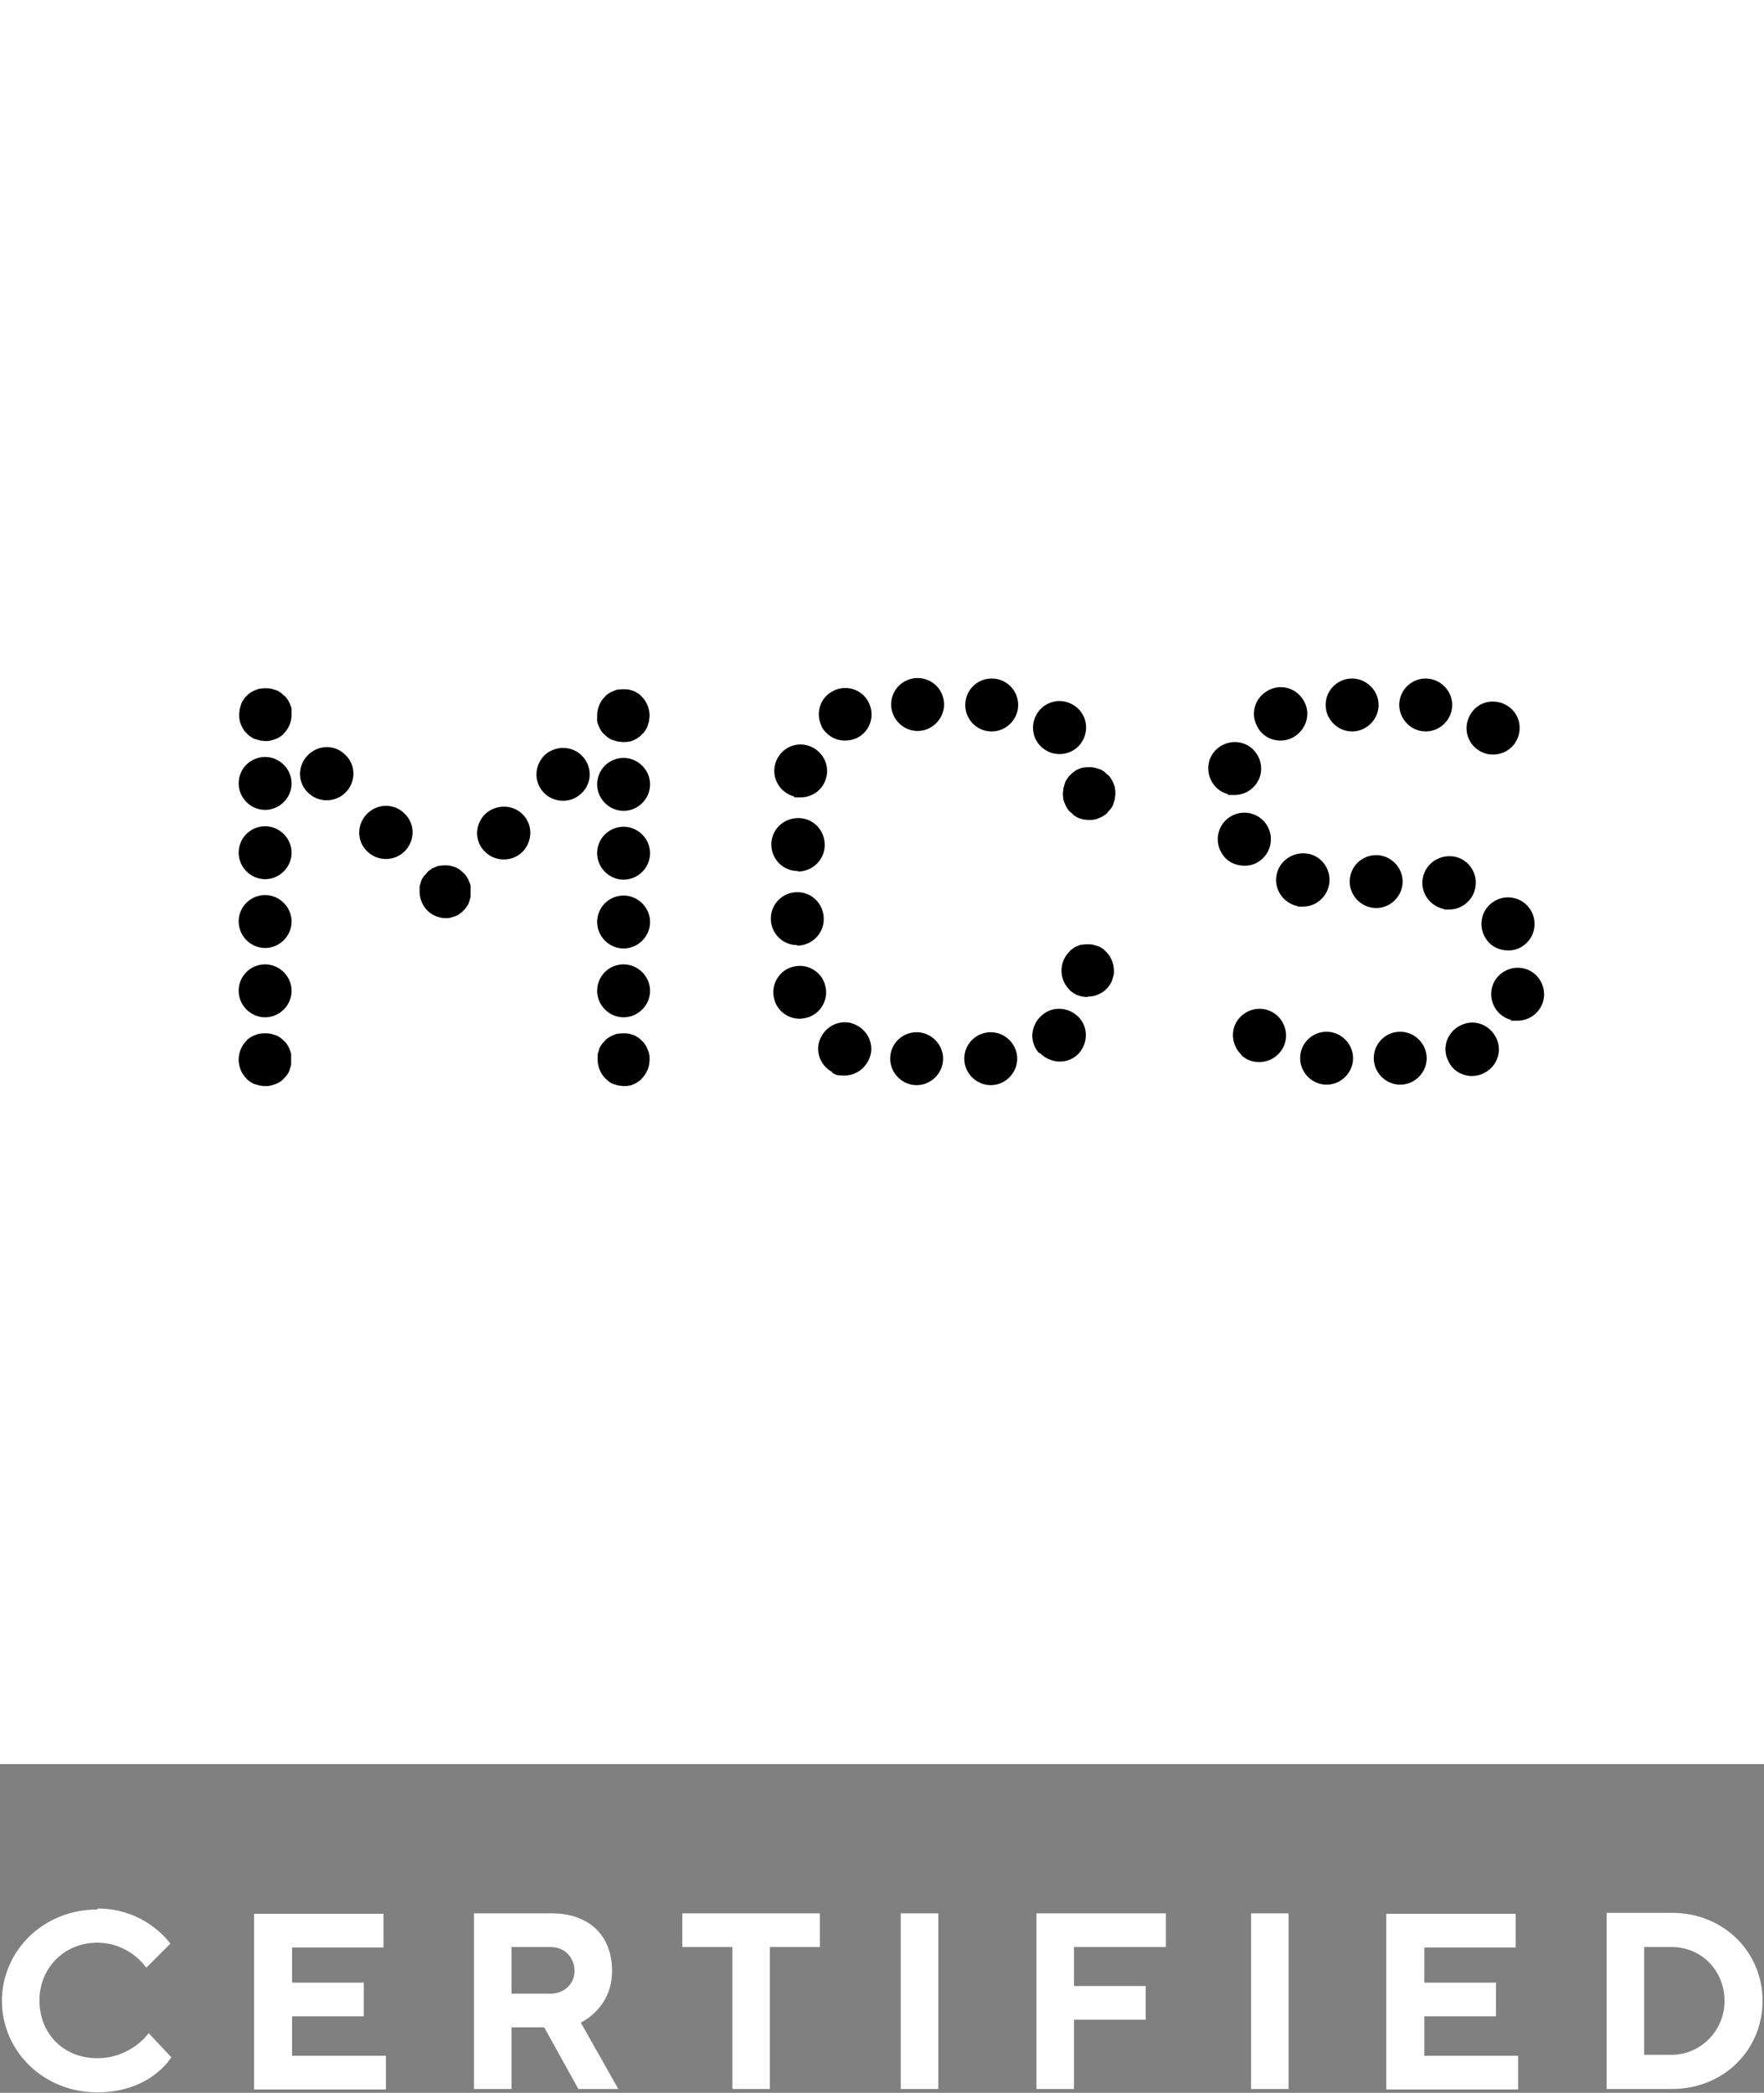 <?xml version="1.0" encoding="UTF-8"?>
<svg id="b" xmlns="http://www.w3.org/2000/svg" width="366.6" height="434.9" version="1.1" viewBox="0 0 366.6 434.9">
  <rect x="0" y="0" width="366.6" height="434.9" fill="#808080" stroke="none"/>
  <!-- Generator: Adobe Illustrator 29.1.0, SVG Export Plug-In . SVG Version: 2.1.0 Build 142)  -->
  <defs>
    <style>
      .st0 {
        fill: #fff;
      }
    </style>
  </defs>
  <g id="c">
    <rect class="st0" width="366.6" height="366.6"/>
    <path d="M281,152c-3,0-5.5-2.5-5.5-5.5,0-3.1,2.5-5.5,5.5-5.5,3,0,5.5,2.5,5.5,5.5s-2.5,5.5-5.5,5.5h0ZM296.3,152c-3,0-5.5-2.5-5.5-5.5,0-3.1,2.5-5.5,5.5-5.5s5.5,2.5,5.5,5.5c0,3-2.5,5.5-5.5,5.5h0ZM261.2,150.8c-1.4-2.7-.3-6,2.5-7.4h0c2.7-1.4,6-.3,7.4,2.5,1.4,2.7.2,6-2.5,7.4-.8.4-1.6.6-2.5.6-2,0-4-1.1-4.9-3.1M306.6,155.4c-2.3-2.1-2.4-5.5-.4-7.8,2-2.3,5.5-2.4,7.8-.4,2.3,2.1,2.4,5.5.4,7.8-1.1,1.2-2.6,1.8-4.1,1.8s-2.6-.5-3.7-1.4M255.1,165c-2.9-.8-4.6-3.9-3.8-6.8.8-2.9,3.9-4.6,6.8-3.8,2.9.8,4.6,3.9,3.8,6.8-.7,2.4-2.9,4-5.3,4s-1,0-1.5-.2M253.9,177.3c-1.6-2.6-.8-6,1.8-7.6,2.6-1.6,6-.8,7.6,1.8,1.6,2.6.8,6-1.8,7.6-.9.6-1.9.8-2.9.8-1.9,0-3.7-.9-4.7-2.6M269.7,188.3c-3-.6-5-3.5-4.4-6.5.6-3,3.5-4.9,6.5-4.4s5,3.5,4.4,6.5c-.5,2.6-2.8,4.5-5.4,4.5s-.7,0-1-.1M280.5,183.2c0-3.1,2.5-5.5,5.5-5.5s5.5,2.5,5.5,5.5-2.5,5.5-5.5,5.5-5.5-2.5-5.5-5.5M300.1,188.9c-3-.6-5-3.5-4.4-6.5.6-3,3.5-4.9,6.5-4.4s5,3.5,4.4,6.5c-.5,2.6-2.8,4.5-5.4,4.5s-.7,0-1-.1M308.7,194.9c-1.6-2.6-.8-6,1.8-7.6,2.6-1.6,6-.8,7.6,1.8,1.6,2.6.8,6-1.8,7.6-.9.6-1.9.8-2.9.8-1.9,0-3.7-.9-4.7-2.6M313.9,211.9c-2.9-.8-4.6-3.9-3.8-6.8.8-2.9,3.9-4.6,6.8-3.8,2.9.8,4.6,3.9,3.8,6.8-.7,2.4-2.9,4-5.3,4s-1,0-1.5-.2M258,219.2c-2.2-2.1-2.4-5.6-.3-7.8,2.1-2.2,5.5-2.4,7.8-.3,2.2,2.1,2.4,5.6.3,7.8-1.1,1.2-2.6,1.8-4.1,1.8s-2.7-.5-3.7-1.4M301,220.5c-1.4-2.7-.3-6,2.5-7.4,2.7-1.4,6-.3,7.4,2.5,1.4,2.7.3,6-2.5,7.4-.8.4-1.6.6-2.5.6-2,0-4-1.1-4.9-3.1M270.2,219.9c0-3.1,2.5-5.5,5.5-5.5s5.5,2.5,5.5,5.5-2.5,5.5-5.5,5.5-5.5-2.5-5.5-5.5M285.5,219.9c0-3.1,2.5-5.5,5.5-5.5s5.5,2.5,5.5,5.5-2.5,5.5-5.5,5.5-5.5-2.5-5.5-5.5M226.3,170.4c.4,0,.7,0,1.1-.1.4,0,.7-.2,1-.3.3-.1.7-.3,1-.5s.6-.4.8-.7c.2-.3.5-.5.7-.8s.4-.6.5-1c.1-.3.2-.7.3-1,0-.4.1-.7.1-1.1s0-.7-.1-1.1c0-.4-.2-.7-.3-1-.1-.3-.3-.7-.5-1s-.4-.6-.7-.8-.5-.5-.8-.7c-.3-.2-.6-.4-1-.5-.3-.1-.7-.2-1-.3-.7-.1-1.4-.1-2.2,0-.4,0-.7.2-1,.3-.3.1-.7.3-.9.5-.3.2-.6.4-.8.7-.3.2-.5.5-.7.8-.2.3-.4.6-.5,1-.1.3-.2.7-.3,1,0,.4-.1.7-.1,1.1s0,.7.1,1.1c0,.4.2.7.3,1,.1.3.3.7.5,1s.4.6.7.8.5.5.8.7c.3.2.6.4.9.5s.7.2,1,.3c.4,0,.7.1,1.1.1M190.7,151.9c-3,0-5.5-2.5-5.5-5.5,0-3.1,2.5-5.5,5.5-5.5,3.1,0,5.5,2.5,5.5,5.5s-2.5,5.5-5.5,5.5h0,0ZM206.1,152c-3.1,0-5.5-2.5-5.5-5.5,0-3.1,2.5-5.5,5.5-5.5,3.1,0,5.5,2.5,5.5,5.5,0,3-2.5,5.5-5.5,5.5h0,0ZM170.8,151c-1.4-2.7-.4-6,2.3-7.4s6-.4,7.4,2.3.4,6-2.3,7.4h0c-.8.4-1.7.6-2.6.6-2,0-3.9-1.1-4.9-3M216.5,155.3h0c-2.3-2.1-2.4-5.5-.4-7.8,2.1-2.3,5.5-2.4,7.8-.4,2.3,2.1,2.4,5.5.4,7.8-1.1,1.2-2.6,1.8-4.1,1.8s-2.6-.5-3.7-1.4M165,165.5c-2.9-.8-4.7-3.8-3.9-6.7h0c.8-3,3.8-4.7,6.7-3.9s4.7,3.8,3.9,6.7h0c-.6,2.5-2.9,4.1-5.3,4.1s-.9,0-1.4-.2M165.8,181c-3.1,0-5.5-2.5-5.5-5.5h0c0-3.1,2.5-5.5,5.6-5.5,3.1,0,5.5,2.5,5.5,5.6h0c0,3-2.5,5.5-5.5,5.5h0ZM165.7,196.4c-3.1,0-5.5-2.5-5.5-5.5,0-3.1,2.5-5.5,5.5-5.5,3.1,0,5.5,2.5,5.5,5.6,0,3-2.5,5.5-5.5,5.5h0,0ZM160.9,207.6h0c-.8-2.9,1-6,3.9-6.7,2.9-.8,6,1,6.7,3.9h0c.8,2.9-1,6-3.9,6.7-.5.1-.9.2-1.4.2-2.4,0-4.7-1.6-5.3-4.1M216,218.9c-2.1-2.2-1.9-5.7.4-7.8,2.2-2.1,5.7-1.9,7.8.3,2.1,2.2,1.9,5.7-.3,7.8-1.1,1-2.4,1.4-3.7,1.4s-3-.6-4.1-1.8M173,222.8c-2.7-1.4-3.8-4.8-2.3-7.4,1.4-2.7,4.8-3.8,7.4-2.3,2.7,1.4,3.8,4.8,2.3,7.4-1,1.9-2.9,3-4.9,3s-1.7-.2-2.6-.6M185,220c0-3.1,2.5-5.5,5.5-5.5s5.5,2.5,5.5,5.5-2.5,5.5-5.5,5.5-5.5-2.5-5.5-5.5M200.4,220c0-3.1,2.5-5.5,5.5-5.5s5.5,2.5,5.5,5.5-2.5,5.5-5.5,5.5-5.5-2.5-5.5-5.5M226,207.1c.4,0,.7,0,1.1-.1.4,0,.7-.2,1-.3.3-.1.7-.3,1-.5s.6-.4.8-.7c.3-.2.5-.5.7-.8.2-.3.4-.6.5-.9s.2-.7.3-1,.1-.7.1-1.1c0-1.4-.6-2.9-1.6-3.9s-.5-.5-.8-.7c-.3-.2-.6-.4-1-.5-.3-.1-.7-.2-1-.3-.7-.1-1.4-.1-2.2,0-.4,0-.7.2-1,.3-.3.1-.7.3-.9.5-.3.2-.6.4-.8.7-1,1-1.6,2.4-1.6,3.9s.6,2.9,1.6,3.9c.2.3.5.5.8.7.3.2.6.4.9.5.3.1.7.2,1,.3.4,0,.7.1,1.1.1M55.1,225.7c.4,0,.7,0,1.1-.1s.7-.2,1-.3c.3-.1.7-.3,1-.5s.6-.4.8-.7c.2-.2.5-.5.7-.8.2-.3.4-.6.5-1,.1-.3.2-.7.3-1,0-.4,0-.7,0-1.1s0-.7,0-1.1c0-.4-.2-.7-.3-1-.1-.3-.3-.7-.5-1-.2-.3-.4-.6-.7-.8-.3-.3-.5-.5-.8-.7s-.6-.4-1-.5c-.3-.1-.7-.2-1-.3-.7-.1-1.5-.1-2.2,0-.3,0-.7.2-1,.3-.3.1-.7.3-1,.5-.3.2-.6.4-.8.7-1,1-1.6,2.4-1.6,3.9s.6,2.9,1.6,3.9c.2.3.5.5.8.7.3.2.6.4,1,.5s.7.2,1,.3c.4,0,.7.1,1.1.1M49.6,162.8c0-3.1,2.5-5.5,5.5-5.5s5.5,2.5,5.5,5.5-2.5,5.5-5.5,5.5-5.5-2.5-5.5-5.5M49.6,177.2c0-3.1,2.5-5.5,5.5-5.5s5.5,2.5,5.5,5.5-2.5,5.5-5.5,5.5-5.5-2.5-5.5-5.5M49.6,191.5c0-3.1,2.5-5.5,5.5-5.5s5.5,2.5,5.5,5.5-2.5,5.5-5.5,5.5-5.5-2.5-5.5-5.5M49.6,205.9c0-3.1,2.5-5.5,5.5-5.5s5.5,2.5,5.5,5.5-2.5,5.5-5.5,5.5-5.5-2.5-5.5-5.5M55.1,154c.4,0,.7,0,1.1-.1s.7-.2,1-.3c.3-.1.7-.3,1-.5s.6-.4.8-.7c1-1,1.6-2.4,1.6-3.9s0-.7,0-1.1c0-.4-.2-.7-.3-1-.1-.3-.3-.7-.5-1-.2-.3-.4-.6-.7-.8s-.5-.5-.8-.7-.6-.4-1-.5c-.3-.1-.7-.2-1-.3-.7-.1-1.5-.1-2.2,0-.3,0-.7.2-1,.3-.3.1-.7.3-1,.5-.3.2-.6.4-.8.7-.3.2-.5.5-.7.8-.2.3-.4.6-.5,1-.1.3-.2.7-.3,1,0,.4-.1.7-.1,1.1s0,.7.1,1.1c0,.4.2.7.3,1,.1.3.3.7.5,1,.2.3.4.6.7.8.2.3.5.5.8.7.3.2.6.4,1,.5s.7.2,1,.3c.4,0,.7.1,1.1.1M64,164.7c-2.2-2.1-2.2-5.6,0-7.8,2.2-2.2,5.7-2.2,7.8,0,2.2,2.1,2.2,5.6,0,7.8-1.1,1.1-2.5,1.6-3.9,1.6s-2.8-.5-3.9-1.6M76.3,176.9c-2.2-2.1-2.2-5.6,0-7.8s5.7-2.2,7.8,0c2.2,2.1,2.2,5.6,0,7.8-1.1,1.1-2.5,1.6-3.9,1.6s-2.8-.5-3.9-1.6M92.5,190.8c.4,0,.7,0,1.1-.1s.7-.2,1-.3c.3-.1.7-.3.9-.5.3-.2.6-.4.8-.7.3-.2.5-.5.7-.8.2-.3.4-.6.5-1,.1-.3.2-.7.3-1,0-.4,0-.7,0-1.1s0-.7,0-1.1c0-.4-.2-.7-.3-1-.1-.3-.3-.7-.5-1-.2-.3-.4-.6-.7-.8-.2-.2-.5-.5-.8-.7-.3-.2-.6-.4-.9-.5-.3-.1-.7-.2-1-.3-.7-.1-1.4-.1-2.2,0-.4,0-.7.2-1,.3-.3.1-.7.3-.9.5-.3.2-.6.4-.8.7-.2.3-.5.5-.7.8-.2.3-.4.6-.5,1-.1.3-.2.7-.3,1,0,.4,0,.7,0,1.1,0,1.4.6,2.9,1.6,3.9,1,1,2.4,1.6,3.9,1.6M113.1,164.8c-2.2-2.2-2.1-5.6,0-7.8,2.2-2.1,5.7-2.1,7.8,0,2.2,2.2,2.2,5.7,0,7.8-1.1,1.1-2.5,1.6-3.9,1.6s-2.8-.5-3.9-1.6M100.8,177c-2.2-2.1-2.2-5.6,0-7.8,2.2-2.1,5.7-2.1,7.8,0,2.2,2.2,2.1,5.6,0,7.8-1.1,1.1-2.5,1.6-3.9,1.6s-2.8-.5-3.9-1.6M129.6,154.2c.4,0,.7,0,1.1-.1.4,0,.7-.2,1-.3s.6-.3.9-.5c.3-.2.6-.4.8-.7.3-.2.5-.5.7-.8.2-.3.4-.6.5-1,.1-.3.2-.7.3-1,0-.4.1-.7.1-1.1,0-1.4-.6-2.9-1.6-3.9s-.5-.5-.8-.7c-.3-.2-.6-.4-.9-.5s-.7-.2-1-.3c-.7-.1-1.4-.1-2.2,0-.4,0-.7.2-1,.3-.3.1-.7.3-1,.5-.3.2-.6.4-.8.7-1,1-1.6,2.4-1.6,3.9s0,.7,0,1.1c0,.4.2.7.3,1,.1.3.3.7.5,1,.2.3.4.6.7.8.3.3.5.5.8.7s.6.4,1,.5c.3.1.7.2,1,.3.4,0,.7.1,1.1.1M124.1,163c0-3.1,2.5-5.5,5.5-5.5s5.5,2.5,5.5,5.5-2.5,5.5-5.5,5.5-5.5-2.5-5.5-5.5M124.1,177.3c0-3.1,2.5-5.5,5.5-5.5s5.5,2.5,5.5,5.5-2.5,5.5-5.5,5.5-5.5-2.5-5.5-5.5M124.1,191.6c0-3.1,2.5-5.5,5.5-5.5s5.5,2.5,5.5,5.5-2.5,5.5-5.5,5.5-5.5-2.5-5.5-5.5M124.1,205.9c0-3.1,2.5-5.5,5.5-5.5s5.5,2.5,5.5,5.5-2.5,5.5-5.5,5.5-5.5-2.5-5.5-5.5M129.6,225.7c.4,0,.7,0,1.1-.1.4,0,.7-.2,1-.3.3-.1.6-.3.9-.5.3-.2.6-.4.8-.7,1-1,1.6-2.4,1.6-3.9s0-.7-.1-1.1c0-.4-.2-.7-.3-1-.1-.3-.3-.7-.5-1s-.4-.6-.7-.8c-.2-.3-.5-.5-.8-.7-.3-.2-.6-.4-.9-.5s-.7-.2-1-.3c-.7-.1-1.4-.1-2.2,0-.4,0-.7.2-1,.3-.3.1-.7.3-1,.5-.3.2-.6.4-.8.7-.2.2-.5.5-.7.8-.2.3-.4.6-.5,1-.1.3-.2.7-.3,1,0,.4,0,.7,0,1.1,0,1.4.6,2.9,1.6,3.9.3.2.5.5.8.7.3.2.6.4,1,.5.3.1.7.2,1,.3.4,0,.7.1,1.1.1"/>
    <path class="st0" d="M347.4,404.6c6.3,0,11,5,11,11.2s-5,11.2-11,11.2h-5.7v-22.4h5.7ZM333.9,397.6v36.5h13.6c10.7,0,18.8-8.1,18.8-18.3s-8.1-18.3-18.8-18.3h-13.6ZM296,427.1v-8.1h14.9v-7h-14.9v-7.3h19v-7h-26.9v36.5h27.4v-7h-19.6ZM260,434.1h7.8v-36.5h-7.8v36.5ZM215.4,397.6v36.5h7.8v-14.4h14.9v-7h-14.9v-8.1h19.1v-7h-26.9ZM187.2,434.1h7.8v-36.5h-7.8v36.5ZM141.8,397.6v7h10.4v29.5h7.8v-29.5h10.4v-7h-28.7ZM119.4,409.6c0,2.6-2.1,4.7-5,4.7h-8.1v-9.7h8.1c2.9,0,5,2.1,5,5M98.5,434.1h7.8v-12.8h6.8l7.1,12.8h8.3l-7.8-13.8s6.5-2.9,6.5-10.7-5.2-12-12.5-12h-16.2v36.5ZM60.7,427.1v-8.1h14.9v-7h-14.9v-7.3h19v-7h-26.9v36.5h27.4v-7h-19.6ZM20.2,396.8c-11.2,0-19.8,8.6-19.8,19s8.6,19,19.8,19,15.4-7.3,15.4-7.3l-4.7-5s-3.6,5.2-10.7,5.2-12-5.2-12-12,5.2-12,12-12,10.2,5.2,10.2,5.2l5-5s-5-7.3-15.1-7.3"/>
  </g>
</svg>